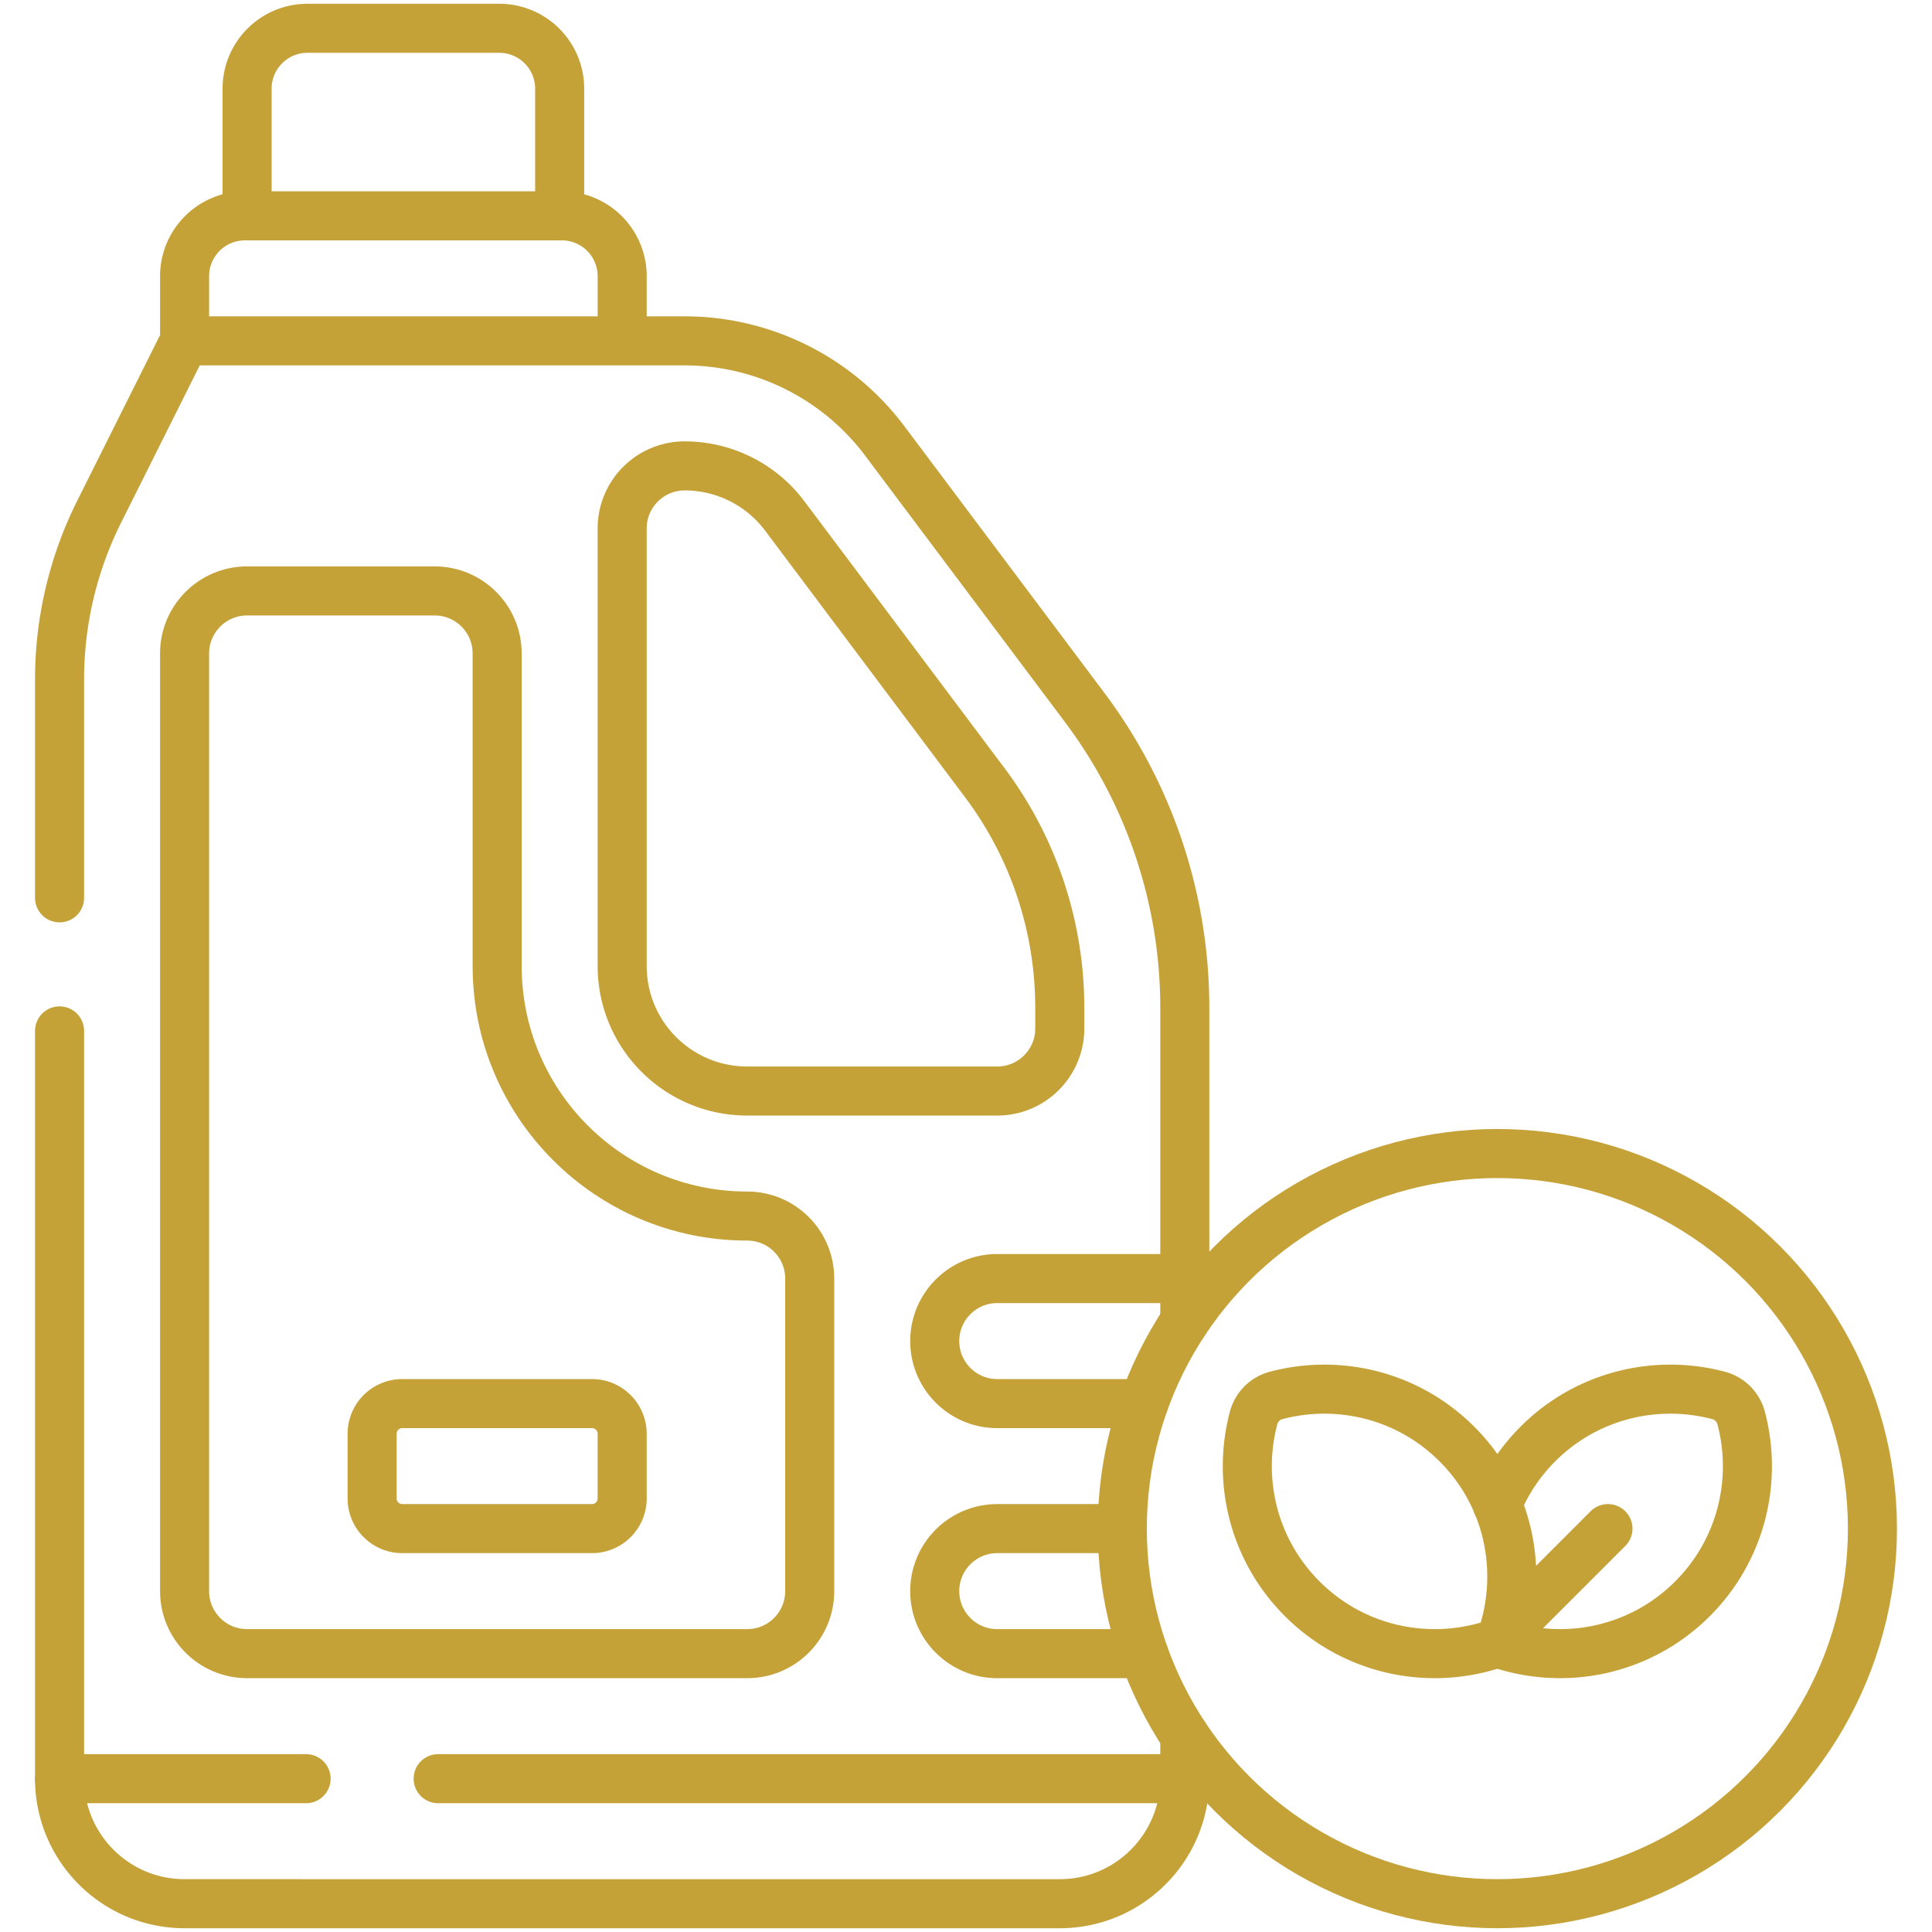 <svg xmlns="http://www.w3.org/2000/svg" xmlns:xlink="http://www.w3.org/1999/xlink" width="512" height="512" x="0" y="0" viewBox="0 0 512 512" style="enable-background:new 0 0 512 512" xml:space="preserve" class=""><g><circle cx="396.817" cy="405.1" r="99.4" style="stroke-width: 13; stroke-linecap: round; stroke-linejoin: round; stroke-miterlimit: 10;" fill="none" stroke="#c5a238" stroke-width="13" stroke-linecap="round" stroke-linejoin="round" stroke-miterlimit="10" data-original="#000000" opacity="1" class=""></circle><path d="M338.166 369.809a8.375 8.375 0 0 0-5.947 5.947c-4.395 16.56-.11 34.944 12.878 47.931 13.677 13.677 33.339 17.704 50.553 12.104a3.996 3.996 0 0 0 2.552-2.552c5.6-17.214 1.573-36.876-12.104-50.553-12.989-12.987-31.372-17.273-47.932-12.877zM398.303 432.92l27.82-27.82" style="stroke-width: 13; stroke-linecap: round; stroke-linejoin: round; stroke-miterlimit: 10;" fill="none" stroke="#c5a238" stroke-width="13" stroke-linecap="round" stroke-linejoin="round" stroke-miterlimit="10" data-original="#000000" opacity="1" class=""></path><path d="M396.817 435.146c.353.271.736.504 1.167.645 17.214 5.6 36.876 1.573 50.553-12.104 12.987-12.987 17.273-31.371 12.878-47.931a8.375 8.375 0 0 0-5.947-5.947c-16.56-4.395-34.944-.11-47.931 12.878a49.463 49.463 0 0 0-10.72 16.044M148.317 57.2H65.483V23.5c0-8.837 7.163-16 16-16h50.833c8.837 0 16 7.163 16 16v33.7zM164.883 90.333H48.917V73.2c0-8.837 7.163-16 16-16h83.967c8.837 0 16 7.163 16 16v17.133zM313.983 350.138v-83.093c0-28.676-9.301-56.579-26.507-79.52l-53.013-70.684a66.268 66.268 0 0 0-53.013-26.507h-16.567M15.783 273.201v198.165c0 18.299 14.834 33.133 33.133 33.133H280.85c18.299 0 33.133-14.834 33.133-33.133v-11.304M48.917 90.333l-22.639 45.279a99.402 99.402 0 0 0-10.494 44.453v57.871" style="stroke-width: 13; stroke-linecap: round; stroke-linejoin: round; stroke-miterlimit: 10;" fill="none" stroke="#c5a238" stroke-width="13" stroke-linecap="round" stroke-linejoin="round" stroke-miterlimit="10" data-original="#000000" opacity="1" class=""></path><path d="M297.417 405.1h-33.133c-9.149 0-16.567 7.417-16.567 16.567v0c0 9.15 7.417 16.567 16.567 16.567h38.794M313.983 338.833h-49.7c-9.149 0-16.567 7.417-16.567 16.567h0c0 9.15 7.417 16.567 16.567 16.567h38.793M116.117 471.367h197.866M15.783 471.367h65.334M280.85 272.567v-5.522a99.403 99.403 0 0 0-19.88-59.64l-53.013-70.684a33.134 33.134 0 0 0-26.507-13.253h0c-9.149 0-16.567 7.417-16.567 16.567V256c0 18.299 14.834 33.133 33.133 33.133h66.267c9.15 0 16.567-7.417 16.567-16.566z" style="stroke-width: 13; stroke-linecap: round; stroke-linejoin: round; stroke-miterlimit: 10;" fill="none" stroke="#c5a238" stroke-width="13" stroke-linecap="round" stroke-linejoin="round" stroke-miterlimit="10" data-original="#000000" opacity="1" class=""></path><path d="M131.75 256v-82.833c0-9.15-7.417-16.567-16.567-16.567h-49.7c-9.149 0-16.567 7.417-16.567 16.567v248.5c0 9.15 7.417 16.567 16.567 16.567h132.533c9.15 0 16.567-7.417 16.567-16.567v-82.833c0-9.15-7.417-16.567-16.567-16.567h0c-36.597 0-66.266-29.669-66.266-66.267z" style="stroke-width: 13; stroke-linecap: round; stroke-linejoin: round; stroke-miterlimit: 10;" fill="none" stroke="#c5a238" stroke-width="13" stroke-linecap="round" stroke-linejoin="round" stroke-miterlimit="10" data-original="#000000" opacity="1" class=""></path><path d="M156.883 405.1h-50.267a8 8 0 0 1-8-8v-17.133a8 8 0 0 1 8-8h50.267a8 8 0 0 1 8 8V397.1a8 8 0 0 1-8 8z" style="stroke-width: 13; stroke-linecap: round; stroke-linejoin: round; stroke-miterlimit: 10;" fill="none" stroke="#c5a238" stroke-width="13" stroke-linecap="round" stroke-linejoin="round" stroke-miterlimit="10" data-original="#000000" opacity="1" class=""></path></g></svg>